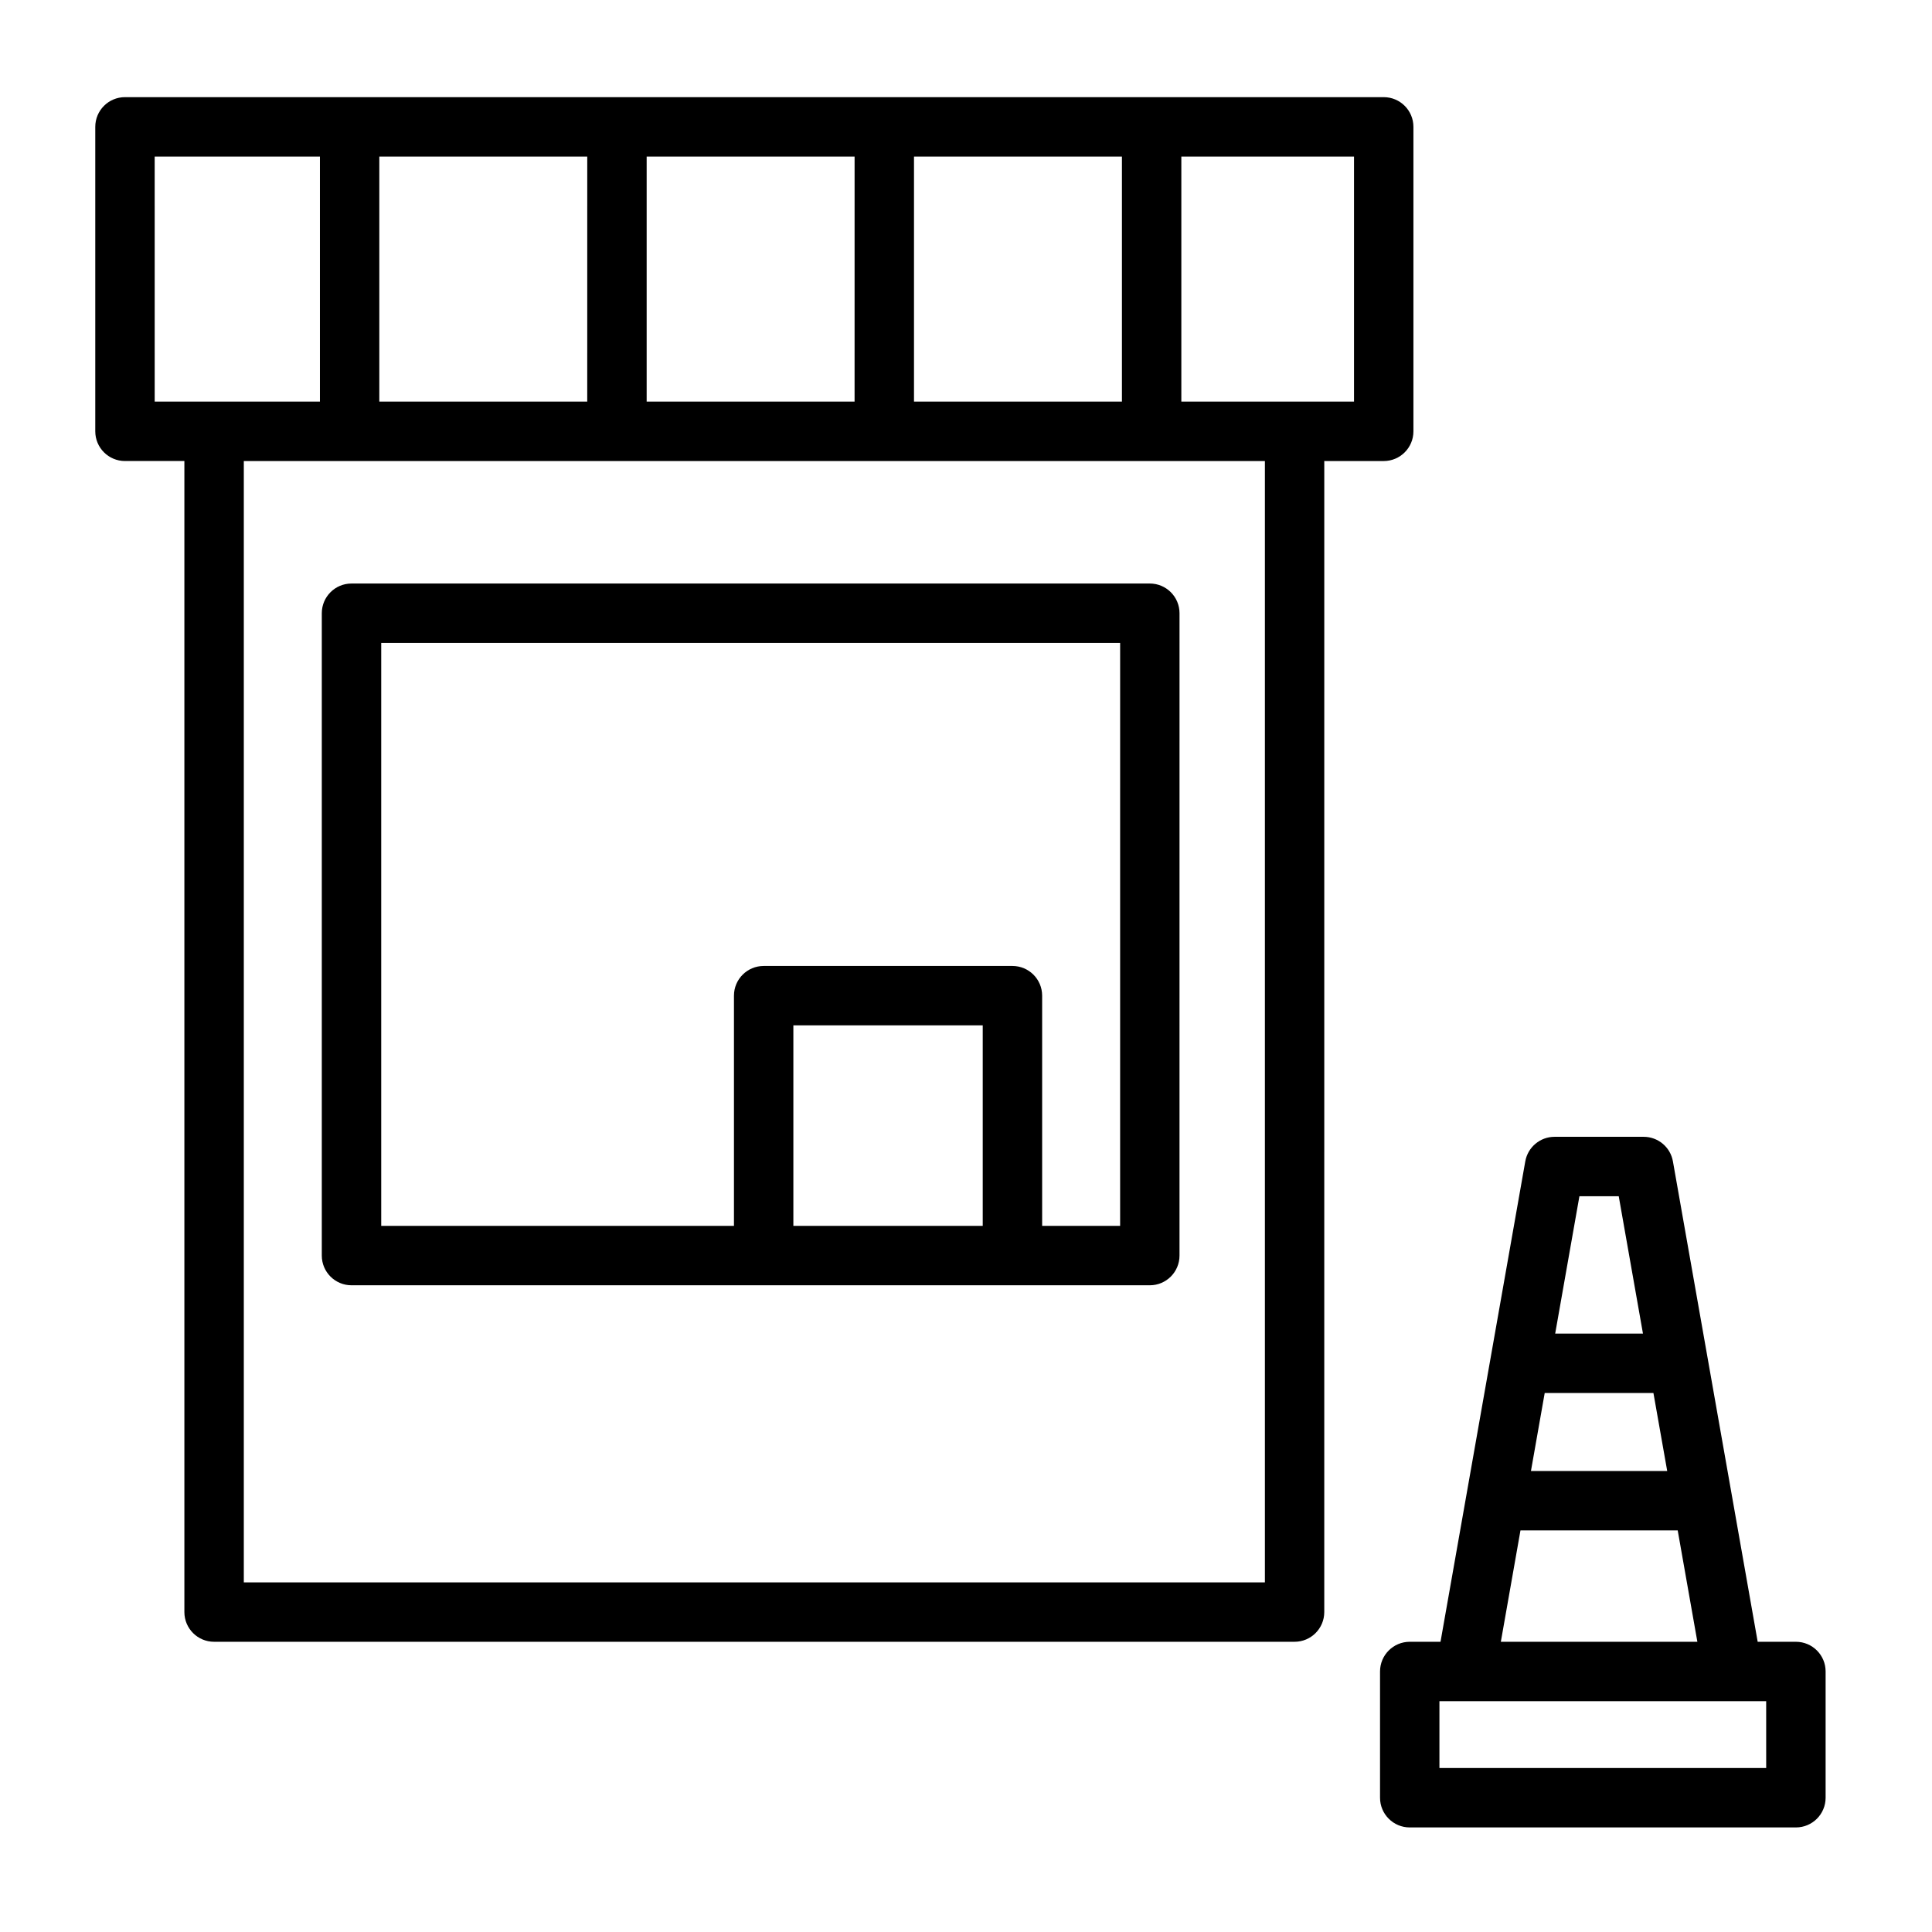 <?xml version="1.0" encoding="UTF-8"?>
<!-- Uploaded to: SVG Repo, www.svgrepo.com, Generator: SVG Repo Mixer Tools -->
<svg fill="#000000" width="800px" height="800px" version="1.1" viewBox="144 144 512 512" xmlns="http://www.w3.org/2000/svg">
 <g>
  <path d="m619.93 579.09h-10.125l-22.465-127.32c-0.66-3.762-3.938-6.504-7.754-6.504h-23.617c-3.816 0-7.086 2.746-7.754 6.504l-22.465 127.32h-8.156c-4.344 0-7.871 3.519-7.871 7.871v33.457c0 4.352 3.527 7.871 7.871 7.871h102.34c4.344 0 7.871-3.519 7.871-7.871v-33.457c0.004-4.352-3.523-7.871-7.871-7.871zm-66.566-65.926h28.812l3.652 20.664h-36.109zm19.617-52.152 6.422 36.406h-23.262l6.422-36.406zm-26.039 88.559h41.668l5.211 29.52h-52.082zm65.117 62.977h-86.594v-17.711h86.59z"/>
  <path d="m237.15 298.64c-4.344 0-7.871 3.519-7.871 7.871v170.23c0 4.352 3.527 7.871 7.871 7.871h211.56c4.344 0 7.871-3.519 7.871-7.871l0.004-170.23c0-4.352-3.527-7.871-7.871-7.871zm117.1 170.23v-53.137h50.184v53.137zm86.594 0h-20.664v-61.008c0-4.352-3.527-7.871-7.871-7.871h-65.93c-4.344 0-7.871 3.519-7.871 7.871v61.008h-93.48v-154.49h195.82z"/>
  <path d="m510.7 266.18c4.344 0 7.871-3.519 7.871-7.871v-80.691c0-4.352-3.527-7.871-7.871-7.871h-333.58c-4.344 0-7.871 3.519-7.871 7.871v80.688c0 4.352 3.527 7.871 7.871 7.871h15.742v305.04c0 4.352 3.527 7.871 7.871 7.871h286.34c4.344 0 7.871-3.519 7.871-7.871l0.004-305.04zm-7.871-15.746h-45.762v-64.945h45.762zm-116.61 0v-64.945h55.105v64.945zm-70.848 0v-64.945h55.105l-0.004 64.945zm-70.848 0v-64.945h55.105l-0.004 64.945zm-59.531-64.945h43.793v64.945h-43.789zm294.22 377.86h-270.6v-297.17h270.6z"/>
 </g>
</svg>